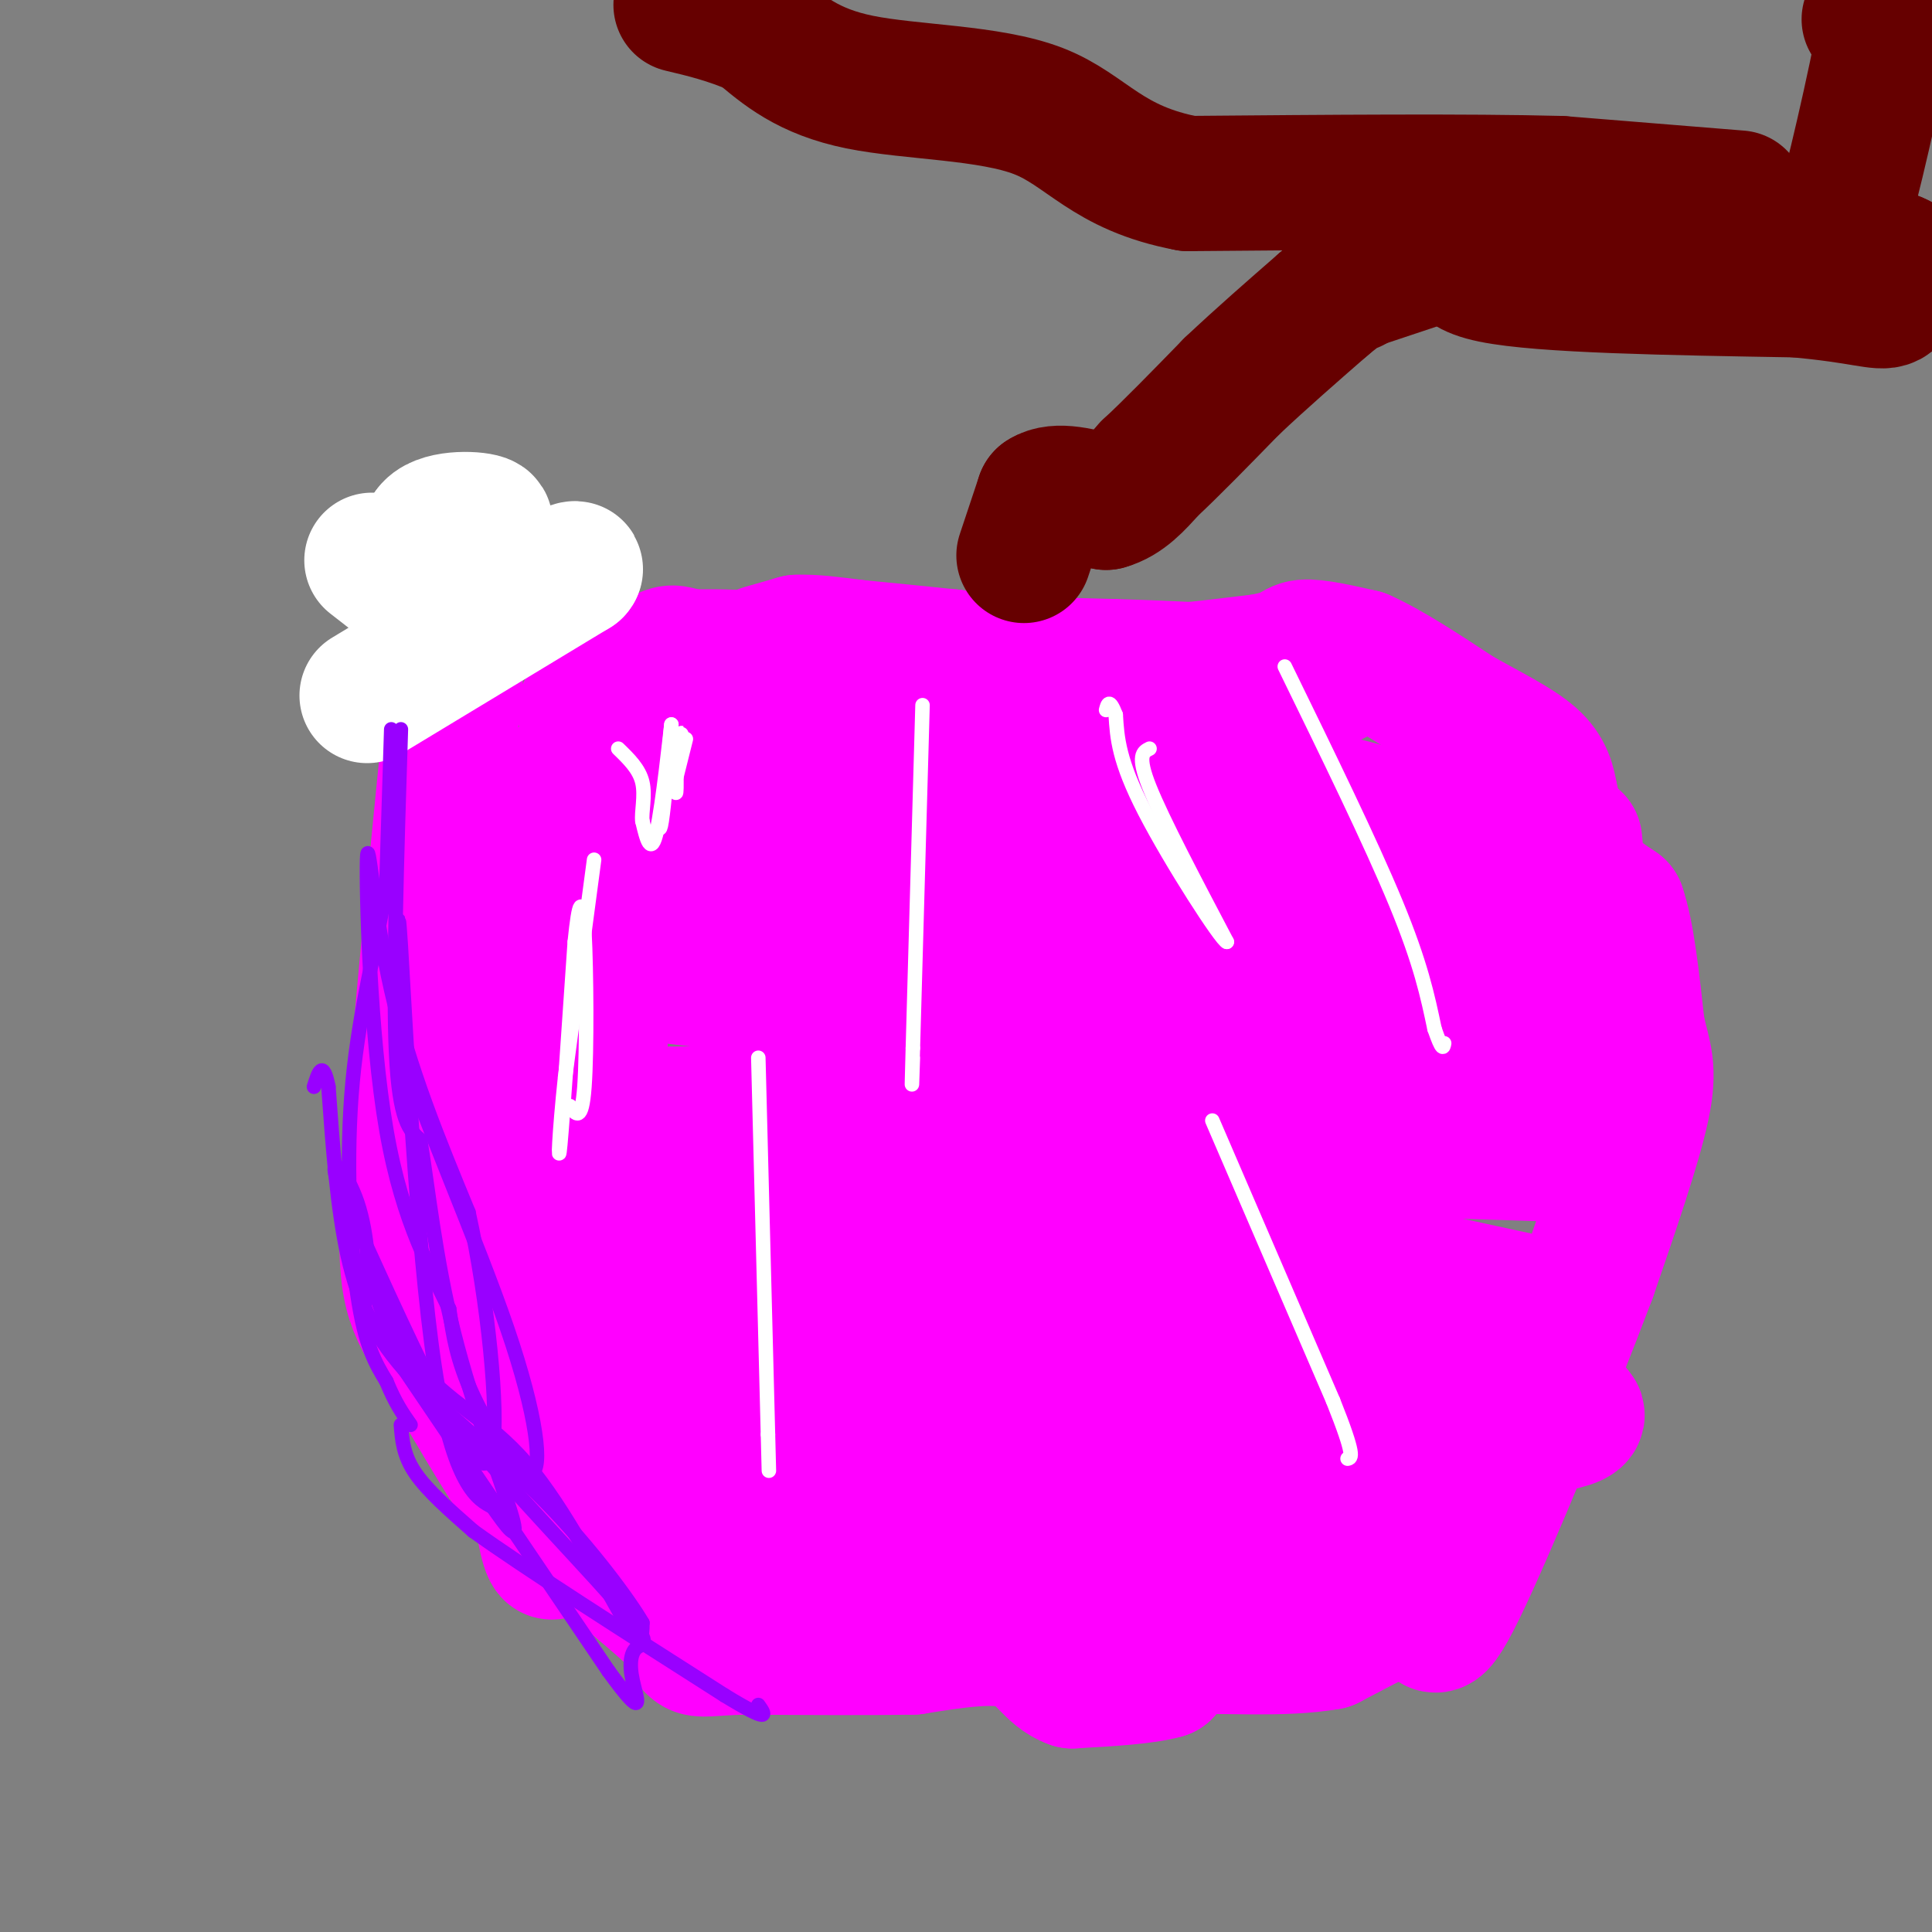 <svg viewBox='0 0 400 400' version='1.1' xmlns='http://www.w3.org/2000/svg' xmlns:xlink='http://www.w3.org/1999/xlink'><rect x="0" y="0" width="400" height="400" fill="#808080" stroke="none"/><g fill='none' stroke='#ff00ff' stroke-width='3' stroke-linecap='round' stroke-linejoin='round'><path d='M122,165c0.000,0.000 6.000,5.000 6,5'/><path d='M128,170c2.333,2.167 5.167,5.083 8,8'/></g>
<g fill='none' stroke='#ff00ff' stroke-width='28' stroke-linecap='round' stroke-linejoin='round'><path d='M158,135c0.000,0.000 7.000,-2.000 7,-2'/><path d='M165,133c3.167,-0.167 7.583,0.417 12,1'/><path d='M177,134c5.333,0.500 12.667,1.250 20,2'/><path d='M197,136c7.833,1.000 17.417,2.500 27,4'/><path d='M224,140c10.667,0.167 23.833,-1.417 37,-3'/><path d='M261,137c7.222,-1.222 6.778,-2.778 9,-3c2.222,-0.222 7.111,0.889 12,2'/><path d='M282,136c5.333,2.333 12.667,7.167 20,12'/><path d='M302,148c6.267,3.511 11.933,6.289 15,9c3.067,2.711 3.533,5.356 4,8'/><path d='M321,165c1.000,3.667 1.500,8.833 2,14'/><path d='M326,174c0.250,2.833 0.500,5.667 2,8c1.500,2.333 4.250,4.167 7,6'/><path d='M335,188c1.833,5.167 2.917,15.083 4,25'/><path d='M339,213c1.333,5.889 2.667,8.111 1,16c-1.667,7.889 -6.333,21.444 -11,35'/><path d='M329,264c-7.489,19.889 -20.711,52.111 -27,65c-6.289,12.889 -5.644,6.444 -5,0'/><path d='M297,329c-4.500,1.833 -13.250,6.417 -22,11'/><path d='M275,340c-9.644,1.711 -22.756,0.489 -29,1c-6.244,0.511 -5.622,2.756 -5,5'/><path d='M241,346c-4.000,1.167 -11.500,1.583 -19,2'/><path d='M222,348c-4.422,-1.511 -5.978,-6.289 -11,-8c-5.022,-1.711 -13.511,-0.356 -22,1'/><path d='M189,341c-9.500,0.167 -22.250,0.083 -35,0'/><path d='M154,341c-7.533,0.222 -8.867,0.778 -10,0c-1.133,-0.778 -2.067,-2.889 -3,-5'/><path d='M141,336c-3.000,-3.000 -9.000,-8.000 -15,-13'/><path d='M126,323c-3.000,-2.667 -3.000,-2.833 -3,-3'/><path d='M123,320c-0.500,-0.667 -0.250,-0.833 0,-1'/><path d='M118,317c0.000,0.000 -9.000,-8.000 -9,-8'/><path d='M109,309c-4.833,-6.833 -12.417,-19.917 -20,-33'/><path d='M89,276c-4.489,-7.933 -5.711,-11.267 -4,-36c1.711,-24.733 6.356,-70.867 11,-117'/><path d='M96,123c1.833,-19.500 0.917,-9.750 0,0'/><path d='M91,182c-0.417,-2.167 -0.833,-4.333 0,-6c0.833,-1.667 2.917,-2.833 5,-4'/><path d='M96,172c7.167,-3.833 22.583,-11.417 38,-19'/><path d='M134,153c10.500,-4.833 17.750,-7.417 25,-10'/><path d='M159,143c4.600,-2.844 3.600,-4.956 0,-6c-3.600,-1.044 -9.800,-1.022 -16,-1'/><path d='M143,136c-3.289,-0.556 -3.511,-1.444 -6,0c-2.489,1.444 -7.244,5.222 -12,9'/><path d='M125,145c-3.378,2.022 -5.822,2.578 -2,2c3.822,-0.578 13.911,-2.289 24,-4'/><path d='M147,143c11.067,-0.667 26.733,-0.333 36,-1c9.267,-0.667 12.133,-2.333 15,-4'/><path d='M198,138c7.833,-0.667 19.917,-0.333 32,0'/><path d='M230,138c12.333,0.333 27.167,1.167 42,2'/><path d='M272,140c7.167,0.333 4.083,0.167 1,0'/><path d='M107,184c0.000,0.000 8.000,129.000 8,129'/><path d='M115,313c0.155,19.095 -3.458,2.333 -5,-20c-1.542,-22.333 -1.012,-50.238 0,-68c1.012,-17.762 2.506,-25.381 4,-33'/><path d='M114,192c0.070,-6.930 -1.754,-7.754 0,-6c1.754,1.754 7.088,6.088 9,13c1.912,6.912 0.404,16.404 2,26c1.596,9.596 6.298,19.298 11,29'/><path d='M136,254c2.702,6.155 3.958,7.042 5,19c1.042,11.958 1.869,34.988 3,45c1.131,10.012 2.565,7.006 4,4'/><path d='M148,322c0.667,0.167 0.333,-1.417 0,-3'/><path d='M147,312c0.000,0.000 0.100,0.100 0.1,0.1'/><path d='M152,311c0.000,0.000 111.000,9.000 111,9'/><path d='M263,320c25.287,2.219 33.005,3.265 29,3c-4.005,-0.265 -19.732,-1.841 -39,1c-19.268,2.841 -42.077,10.097 -53,12c-10.923,1.903 -9.962,-1.549 -9,-5'/><path d='M191,331c-5.881,-1.536 -16.083,-2.875 -24,-4c-7.917,-1.125 -13.548,-2.036 -1,-3c12.548,-0.964 43.274,-1.982 74,-3'/><path d='M240,321c24.530,-0.260 48.853,0.590 58,-1c9.147,-1.590 3.116,-5.620 1,-8c-2.116,-2.380 -0.319,-3.108 -7,-5c-6.681,-1.892 -21.841,-4.946 -37,-8'/><path d='M255,299c-27.489,-0.267 -77.711,3.067 -101,2c-23.289,-1.067 -19.644,-6.533 -16,-12'/><path d='M138,289c-0.512,-0.143 6.208,5.500 36,8c29.792,2.500 82.655,1.857 111,1c28.345,-0.857 32.173,-1.929 36,-3'/><path d='M321,295c8.222,-1.489 10.778,-3.711 -18,-6c-28.778,-2.289 -88.889,-4.644 -149,-7'/><path d='M154,282c-27.481,-1.280 -21.684,-0.981 -24,-4c-2.316,-3.019 -12.744,-9.356 -11,-9c1.744,0.356 15.662,7.403 22,11c6.338,3.597 5.097,3.742 21,4c15.903,0.258 48.952,0.629 82,1'/><path d='M244,285c20.000,0.000 29.000,-0.500 38,-1'/><path d='M150,255c23.083,-0.667 46.167,-1.333 68,0c21.833,1.333 42.417,4.667 63,8'/><path d='M281,263c20.778,3.378 41.222,7.822 42,8c0.778,0.178 -18.111,-3.911 -37,-8'/><path d='M286,263c-1.772,-1.931 12.299,-2.758 -7,-4c-19.299,-1.242 -71.967,-2.900 -95,-4c-23.033,-1.100 -16.432,-1.642 -17,0c-0.568,1.642 -8.305,5.469 -14,7c-5.695,1.531 -9.347,0.765 -13,0'/><path d='M140,262c-5.086,-1.266 -11.301,-4.432 -4,-2c7.301,2.432 28.120,10.463 38,14c9.880,3.537 8.823,2.582 17,0c8.177,-2.582 25.589,-6.791 43,-11'/><path d='M234,263c9.333,-2.333 11.167,-2.667 13,-3'/><path d='M115,231c27.917,-0.417 55.833,-0.833 78,0c22.167,0.833 38.583,2.917 55,5'/><path d='M248,236c21.833,1.333 48.917,2.167 76,3'/><path d='M324,239c13.167,0.500 8.083,0.250 3,0'/><path d='M106,198c24.917,3.167 49.833,6.333 72,8c22.167,1.667 41.583,1.833 61,2'/><path d='M239,208c21.178,2.889 43.622,9.111 59,12c15.378,2.889 23.689,2.444 32,2'/><path d='M330,222c6.833,0.333 7.917,0.167 9,0'/><path d='M107,179c18.500,-0.667 37.000,-1.333 58,0c21.000,1.333 44.500,4.667 68,8'/><path d='M233,187c18.267,0.889 29.933,-0.889 41,0c11.067,0.889 21.533,4.444 32,8'/><path d='M306,195c8.000,1.667 12.000,1.833 16,2'/><path d='M306,174c0.000,0.000 -34.000,-9.000 -34,-9'/><path d='M272,165c-11.822,-1.711 -24.378,-1.489 -34,-3c-9.622,-1.511 -16.311,-4.756 -23,-8'/><path d='M215,154c-11.533,-2.444 -28.867,-4.556 -36,-4c-7.133,0.556 -4.067,3.778 -1,7'/><path d='M178,157c-0.643,3.143 -1.750,7.500 2,8c3.750,0.500 12.357,-2.857 20,-4c7.643,-1.143 14.321,-0.071 21,1'/><path d='M221,162c5.089,-0.069 7.313,-0.740 3,1c-4.313,1.740 -15.161,5.892 -26,2c-10.839,-3.892 -21.668,-15.826 -30,-21c-8.332,-5.174 -14.166,-3.587 -20,-2'/><path d='M148,142c-4.489,2.311 -5.711,9.089 -3,13c2.711,3.911 9.356,4.956 16,6'/><path d='M161,161c2.667,1.000 1.333,0.500 0,0'/></g>
<g fill='none' stroke='#ffffff' stroke-width='28' stroke-linecap='round' stroke-linejoin='round'><path d='M76,144c0.000,0.000 43.000,-26.000 43,-26'/><path d='M119,118c1.889,-1.822 -14.889,6.622 -23,7c-8.111,0.378 -7.556,-7.311 -7,-15'/><path d='M89,110c1.622,-2.911 9.178,-2.689 11,-2c1.822,0.689 -2.089,1.844 -6,3'/><path d='M94,111c-2.131,1.952 -4.458,5.333 -4,9c0.458,3.667 3.702,7.619 2,7c-1.702,-0.619 -8.351,-5.810 -15,-11'/></g>
<g fill='none' stroke='#ffffff' stroke-width='3' stroke-linecap='round' stroke-linejoin='round'><path d='M142,153c0.000,0.000 -2.000,8.000 -2,8'/><path d='M140,161c-0.311,2.178 -0.089,3.622 0,3c0.089,-0.622 0.044,-3.311 0,-6'/><path d='M140,158c0.400,-2.933 1.400,-7.267 1,-6c-0.400,1.267 -2.200,8.133 -4,15'/><path d='M137,167c-0.711,3.889 -0.489,6.111 0,3c0.489,-3.111 1.244,-11.556 2,-20'/><path d='M139,150c-0.222,1.867 -1.778,16.533 -3,22c-1.222,5.467 -2.111,1.733 -3,-2'/><path d='M133,170c-0.244,-1.778 0.644,-5.222 0,-8c-0.644,-2.778 -2.822,-4.889 -5,-7'/><path d='M123,178c0.000,0.000 -6.000,45.000 -6,45'/><path d='M117,223c-1.289,11.978 -1.511,19.422 -1,14c0.511,-5.422 1.756,-23.711 3,-42'/><path d='M119,195c0.881,-8.810 1.583,-9.833 2,-2c0.417,7.833 0.548,24.524 0,32c-0.548,7.476 -1.774,5.738 -3,4'/><path d='M191,146c0.000,0.000 -2.000,71.000 -2,71'/><path d='M189,217c-0.333,12.167 -0.167,7.083 0,2'/><path d='M157,219c0.000,0.000 2.000,78.000 2,78'/><path d='M159,297c0.333,13.000 0.167,6.500 0,0'/><path d='M238,155c-1.333,0.667 -2.667,1.333 0,8c2.667,6.667 9.333,19.333 16,32'/><path d='M254,195c-1.022,-0.133 -11.578,-16.467 -17,-27c-5.422,-10.533 -5.711,-15.267 -6,-20'/><path d='M231,148c-1.333,-3.500 -1.667,-2.250 -2,-1'/><path d='M266,138c8.917,18.250 17.833,36.500 23,49c5.167,12.500 6.583,19.250 8,26'/><path d='M297,213c1.667,4.833 1.833,3.917 2,3'/><path d='M251,232c0.000,0.000 25.000,58.000 25,58'/><path d='M276,290c4.667,11.667 3.833,11.833 3,12'/></g>
<g fill='none' stroke='#9900ff' stroke-width='3' stroke-linecap='round' stroke-linejoin='round'><path d='M81,151c0.000,0.000 -1.000,32.000 -1,32'/><path d='M80,183c-1.726,11.821 -5.542,25.375 -7,41c-1.458,15.625 -0.560,33.321 1,44c1.560,10.679 3.780,14.339 6,18'/><path d='M80,286c1.833,4.500 3.417,6.750 5,9'/><path d='M83,295c0.250,3.167 0.500,6.333 3,10c2.500,3.667 7.250,7.833 12,12'/><path d='M98,317c10.667,7.667 31.333,20.833 52,34'/><path d='M150,351c9.833,6.000 8.417,4.000 7,2'/><path d='M83,151c-0.833,26.417 -1.667,52.833 -1,67c0.667,14.167 2.833,16.083 5,18'/><path d='M87,236c1.595,9.548 3.083,24.417 7,40c3.917,15.583 10.262,31.881 12,38c1.738,6.119 -1.131,2.060 -4,-2'/><path d='M102,312c-2.917,-1.440 -8.208,-4.042 -12,-29c-3.792,-24.958 -6.083,-72.274 -7,-87c-0.917,-14.726 -0.458,3.137 0,21'/><path d='M83,217c4.504,14.368 15.764,39.789 22,58c6.236,18.211 7.448,29.211 5,30c-2.448,0.789 -8.557,-8.632 -12,-16c-3.443,-7.368 -4.222,-12.684 -5,-18'/><path d='M93,271c-3.447,-7.486 -9.563,-17.203 -13,-37c-3.437,-19.797 -4.195,-49.676 -4,-56c0.195,-6.324 1.341,10.907 5,27c3.659,16.093 9.829,31.046 16,46'/><path d='M97,251c4.083,18.405 6.292,41.417 5,49c-1.292,7.583 -6.083,-0.262 -12,-12c-5.917,-11.738 -12.958,-27.369 -20,-43'/><path d='M70,245c-2.354,-6.898 1.761,-2.643 4,4c2.239,6.643 2.603,15.673 2,19c-0.603,3.327 -2.172,0.951 6,13c8.172,12.049 26.086,38.525 44,65'/><path d='M126,346c7.949,10.931 5.821,5.758 5,2c-0.821,-3.758 -0.333,-6.100 1,-7c1.333,-0.900 3.513,-0.358 -5,-10c-8.513,-9.642 -27.718,-29.469 -38,-43c-10.282,-13.531 -11.641,-20.765 -13,-28'/><path d='M76,260c-0.834,-0.115 3.581,13.598 10,22c6.419,8.402 14.844,11.493 23,21c8.156,9.507 16.045,25.431 20,32c3.955,6.569 3.978,3.785 4,1'/><path d='M133,336c-2.408,-4.219 -10.429,-15.265 -20,-25c-9.571,-9.735 -20.692,-18.159 -28,-26c-7.308,-7.841 -10.802,-15.097 -13,-25c-2.198,-9.903 -3.099,-22.451 -4,-35'/><path d='M68,225c-1.167,-5.833 -2.083,-2.917 -3,0'/></g>
<g fill='none' stroke='#660000' stroke-width='3' stroke-linecap='round' stroke-linejoin='round'><path d='M212,119c0.000,0.000 -1.000,-6.000 -1,-6'/><path d='M211,113c0.333,-1.500 1.667,-2.250 3,-3'/><path d='M214,110c0.500,0.333 0.250,2.667 0,5'/></g>
<g fill='none' stroke='#660000' stroke-width='28' stroke-linecap='round' stroke-linejoin='round'><path d='M212,115c0.000,0.000 4.000,-12.000 4,-12'/><path d='M216,103c2.833,-1.833 7.917,-0.417 13,1'/><path d='M229,104c3.667,-1.000 6.333,-4.000 9,-7'/><path d='M238,97c4.333,-4.000 10.667,-10.500 17,-17'/><path d='M255,80c6.000,-5.667 12.500,-11.333 19,-17'/><path d='M274,63c4.167,-3.500 5.083,-3.750 6,-4'/><path d='M282,58c0.000,0.000 21.000,-7.000 21,-7'/><path d='M303,51c1.800,0.111 -4.200,3.889 6,6c10.200,2.111 36.600,2.556 63,3'/><path d='M372,60c13.933,1.267 17.267,2.933 19,2c1.733,-0.933 1.867,-4.467 2,-8'/><path d='M393,54c-3.200,-1.822 -12.200,-2.378 -15,-4c-2.800,-1.622 0.600,-4.311 4,-7'/><path d='M382,43c2.800,-10.289 7.800,-32.511 9,-41c1.200,-8.489 -1.400,-3.244 -4,2'/><path d='M360,41c0.000,0.000 -37.000,-3.000 -37,-3'/><path d='M323,38c-19.000,-0.500 -48.000,-0.250 -77,0'/><path d='M246,38c-16.976,-3.167 -20.917,-11.083 -31,-15c-10.083,-3.917 -26.310,-3.833 -37,-6c-10.690,-2.167 -15.845,-6.583 -21,-11'/><path d='M157,6c-6.167,-2.667 -11.083,-3.833 -16,-5'/></g>
</svg>